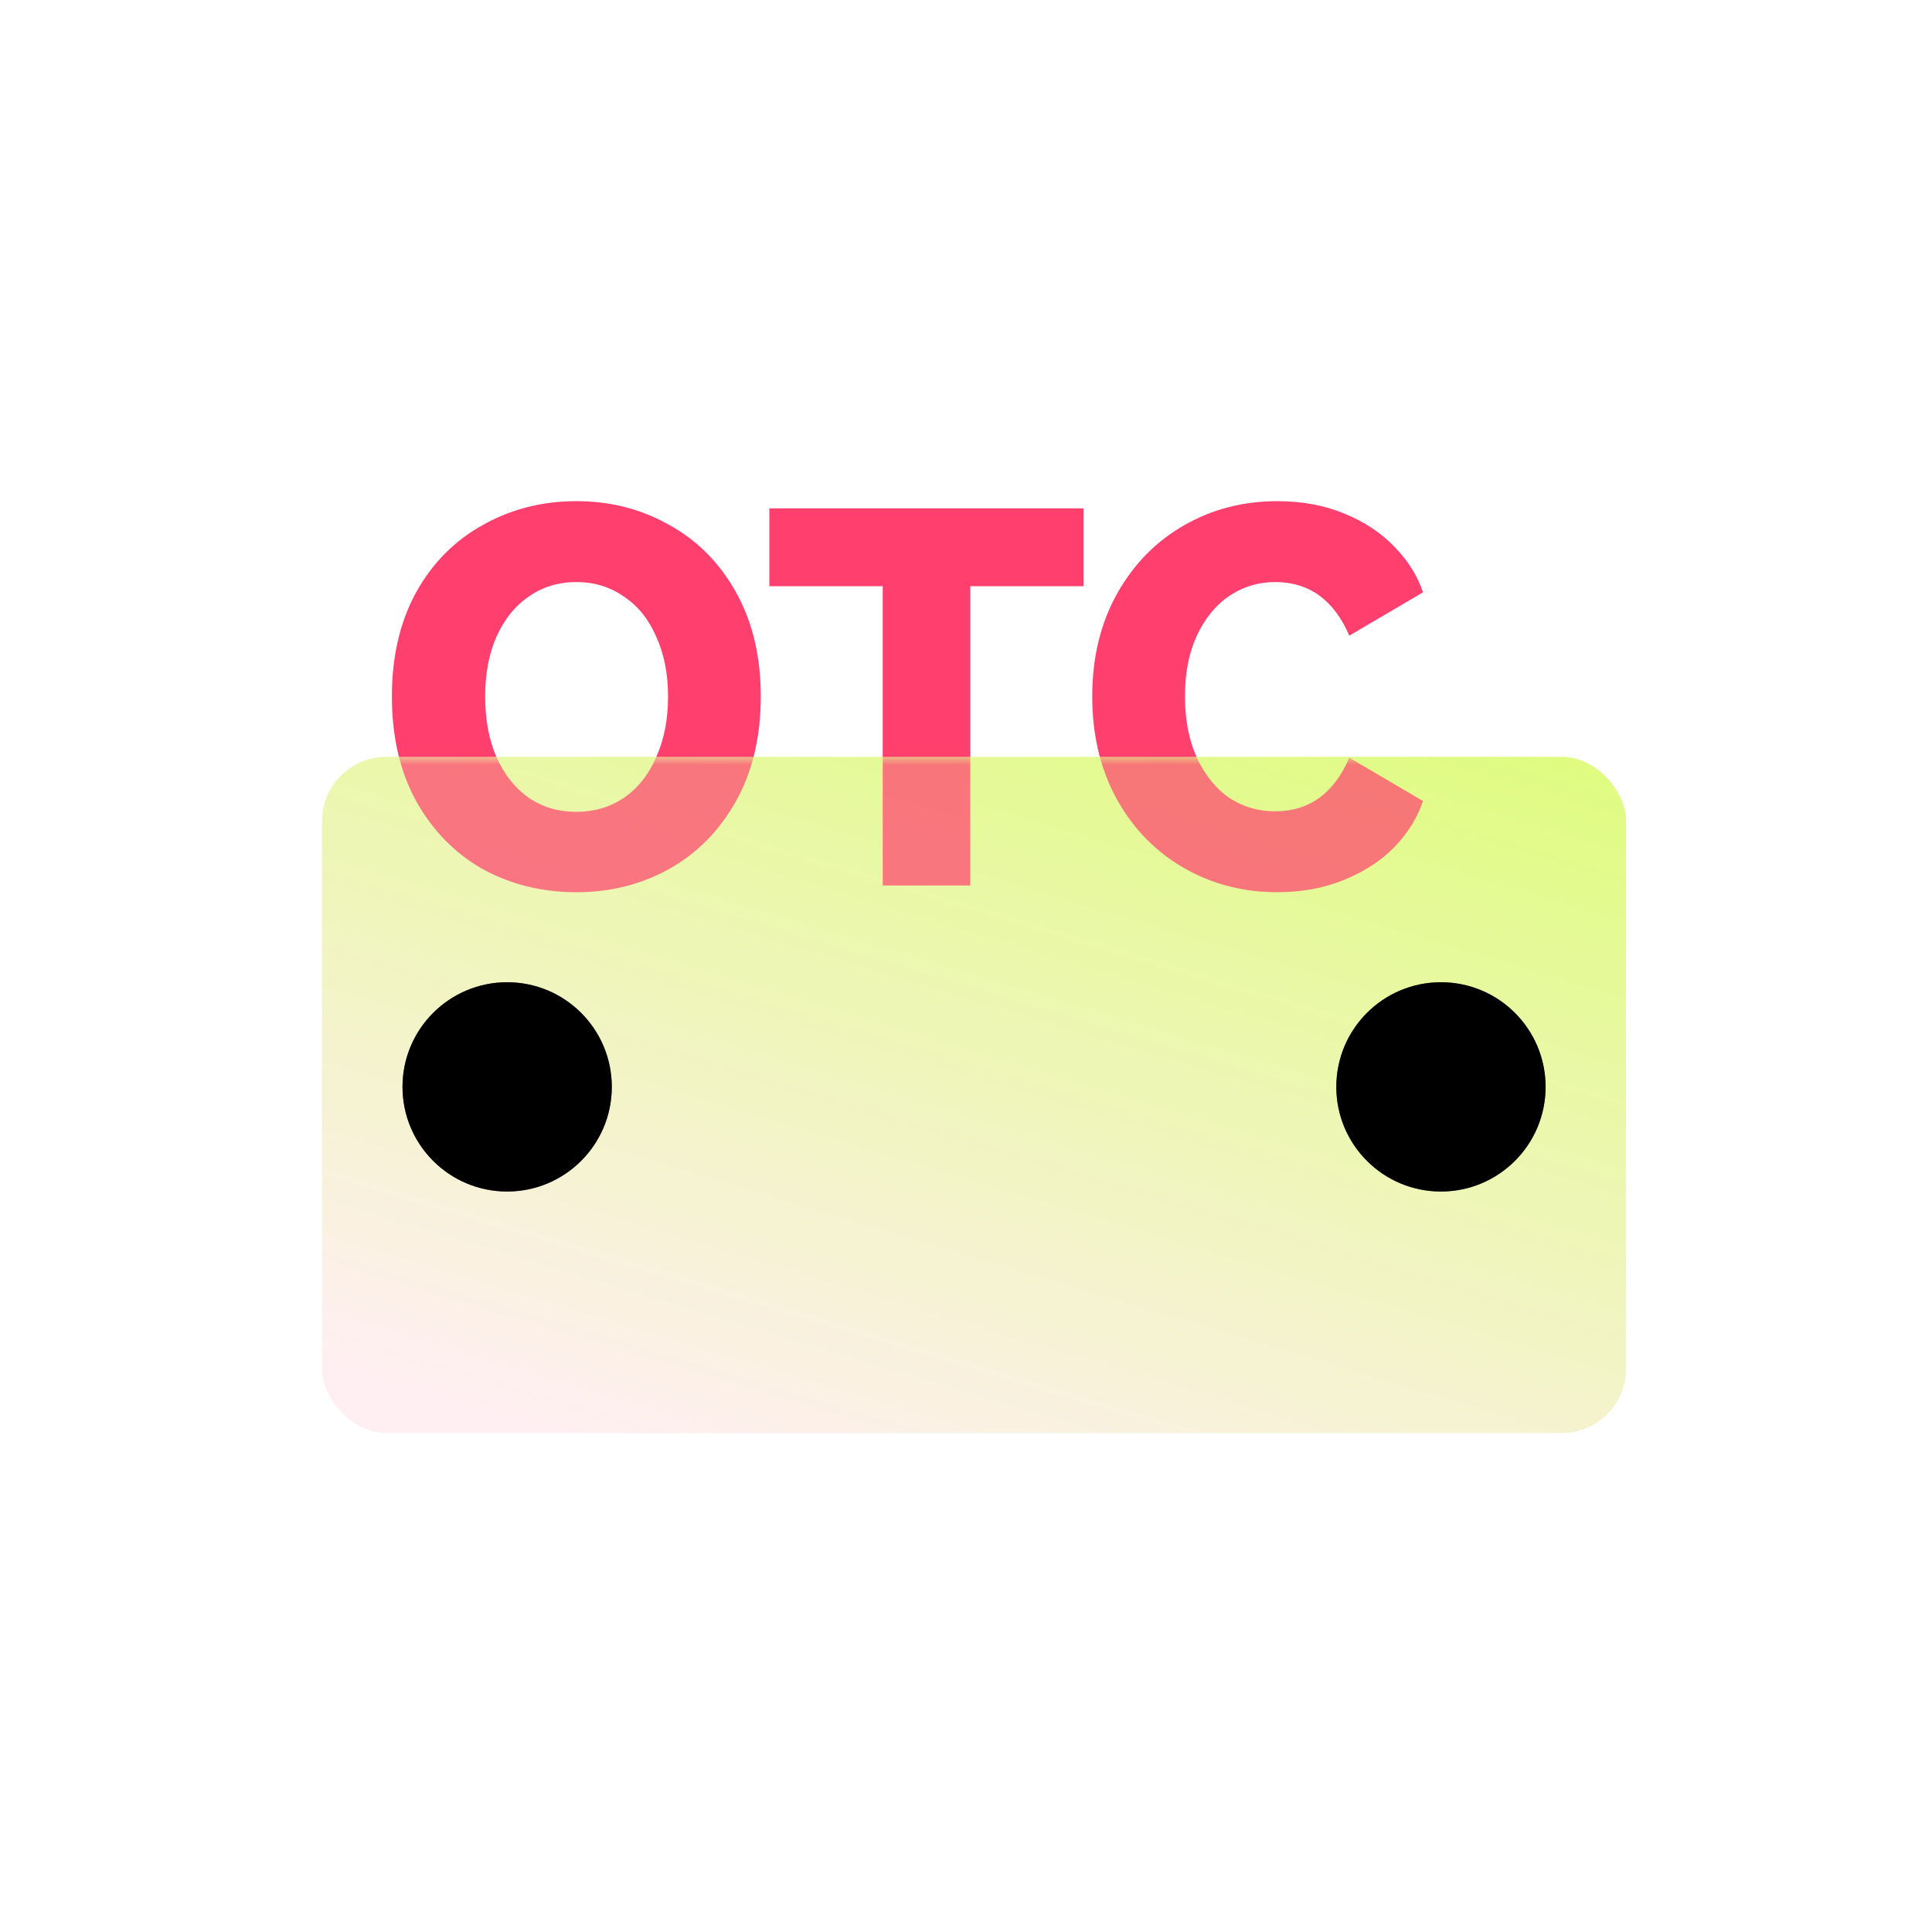 <svg width="120" height="120" viewBox="0 0 120 120" fill="none" xmlns="http://www.w3.org/2000/svg">
<rect width="120" height="120" fill="none"/>
<g filter="url(#filter0_i_539_13466)">
<path d="M28.341 43.256C28.341 40.781 28.842 38.627 29.845 36.792C30.869 34.957 32.256 33.56 34.005 32.6C35.754 31.619 37.685 31.128 39.797 31.128C41.909 31.128 43.829 31.619 45.557 32.6C47.306 33.56 48.693 34.957 49.717 36.792C50.741 38.627 51.253 40.781 51.253 43.256C51.253 45.752 50.741 47.917 49.717 49.752C48.693 51.587 47.306 52.995 45.557 53.976C43.829 54.936 41.909 55.416 39.797 55.416C37.664 55.416 35.722 54.936 33.973 53.976C32.245 52.995 30.869 51.587 29.845 49.752C28.842 47.917 28.341 45.752 28.341 43.256ZM34.133 43.256C34.133 44.685 34.368 45.944 34.837 47.032C35.328 48.12 36 48.963 36.853 49.56C37.706 50.136 38.688 50.424 39.797 50.424C40.906 50.424 41.888 50.136 42.741 49.56C43.616 48.963 44.288 48.12 44.757 47.032C45.248 45.944 45.493 44.685 45.493 43.256C45.493 41.848 45.248 40.611 44.757 39.544C44.288 38.456 43.616 37.624 42.741 37.048C41.888 36.451 40.906 36.152 39.797 36.152C38.688 36.152 37.706 36.451 36.853 37.048C36 37.624 35.328 38.456 34.837 39.544C34.368 40.611 34.133 41.848 34.133 43.256ZM51.786 31.576L71.306 31.576V36.408H64.266V55H58.827V36.408H51.786V31.576ZM83.201 50.392C85.313 50.392 86.849 49.283 87.809 47.064L92.385 49.752C92.044 50.776 91.457 51.725 90.625 52.6C89.793 53.453 88.748 54.136 87.489 54.648C86.252 55.16 84.865 55.416 83.329 55.416C81.217 55.416 79.286 54.915 77.537 53.912C75.788 52.909 74.401 51.491 73.377 49.656C72.353 47.8 71.841 45.667 71.841 43.256C71.841 40.845 72.353 38.723 73.377 36.888C74.401 35.053 75.788 33.635 77.537 32.632C79.286 31.629 81.217 31.128 83.329 31.128C84.865 31.128 86.252 31.384 87.489 31.896C88.748 32.408 89.793 33.101 90.625 33.976C91.457 34.829 92.044 35.768 92.385 36.792L87.809 39.48C86.849 37.261 85.313 36.152 83.201 36.152C82.156 36.152 81.206 36.44 80.353 37.016C79.521 37.571 78.849 38.392 78.337 39.48C77.846 40.547 77.601 41.805 77.601 43.256C77.601 44.707 77.846 45.976 78.337 47.064C78.849 48.152 79.521 48.984 80.353 49.56C81.206 50.115 82.156 50.392 83.201 50.392Z" fill="#FF3F6D"/>
</g>
<rect x="20" y="47.008" width="81" height="42" rx="4" fill="url(#paint0_linear_539_13466)"/>
<g opacity="0.7" filter="url(#filter1_f_539_13466)">
<mask id="mask0_539_13466" style="mask-type:alpha" maskUnits="userSpaceOnUse" x="20" y="47" width="81" height="43">
<rect x="20" y="47.008" width="81" height="42" rx="4" fill="url(#paint1_linear_539_13466)"/>
</mask>
<g mask="url(#mask0_539_13466)">
<g filter="url(#filter2_i_539_13466)">
<path d="M28.341 43.256C28.341 40.781 28.842 38.627 29.845 36.792C30.869 34.957 32.256 33.56 34.005 32.6C35.754 31.619 37.685 31.128 39.797 31.128C41.909 31.128 43.829 31.619 45.557 32.6C47.306 33.56 48.693 34.957 49.717 36.792C50.741 38.627 51.253 40.781 51.253 43.256C51.253 45.752 50.741 47.917 49.717 49.752C48.693 51.587 47.306 52.995 45.557 53.976C43.829 54.936 41.909 55.416 39.797 55.416C37.664 55.416 35.722 54.936 33.973 53.976C32.245 52.995 30.869 51.587 29.845 49.752C28.842 47.917 28.341 45.752 28.341 43.256ZM34.133 43.256C34.133 44.685 34.368 45.944 34.837 47.032C35.328 48.12 36 48.963 36.853 49.56C37.706 50.136 38.688 50.424 39.797 50.424C40.906 50.424 41.888 50.136 42.741 49.56C43.616 48.963 44.288 48.12 44.757 47.032C45.248 45.944 45.493 44.685 45.493 43.256C45.493 41.848 45.248 40.611 44.757 39.544C44.288 38.456 43.616 37.624 42.741 37.048C41.888 36.451 40.906 36.152 39.797 36.152C38.688 36.152 37.706 36.451 36.853 37.048C36 37.624 35.328 38.456 34.837 39.544C34.368 40.611 34.133 41.848 34.133 43.256ZM51.786 31.576L71.306 31.576V36.408H64.266V55H58.827V36.408H51.786V31.576ZM83.201 50.392C85.313 50.392 86.849 49.283 87.809 47.064L92.385 49.752C92.044 50.776 91.457 51.725 90.625 52.6C89.793 53.453 88.748 54.136 87.489 54.648C86.252 55.16 84.865 55.416 83.329 55.416C81.217 55.416 79.286 54.915 77.537 53.912C75.788 52.909 74.401 51.491 73.377 49.656C72.353 47.8 71.841 45.667 71.841 43.256C71.841 40.845 72.353 38.723 73.377 36.888C74.401 35.053 75.788 33.635 77.537 32.632C79.286 31.629 81.217 31.128 83.329 31.128C84.865 31.128 86.252 31.384 87.489 31.896C88.748 32.408 89.793 33.101 90.625 33.976C91.457 34.829 92.044 35.768 92.385 36.792L87.809 39.48C86.849 37.261 85.313 36.152 83.201 36.152C82.156 36.152 81.206 36.44 80.353 37.016C79.521 37.571 78.849 38.392 78.337 39.48C77.846 40.547 77.601 41.805 77.601 43.256C77.601 44.707 77.846 45.976 78.337 47.064C78.849 48.152 79.521 48.984 80.353 49.56C81.206 50.115 82.156 50.392 83.201 50.392Z" fill="#FF3F6D"/>
</g>
</g>
</g>
<g style="mix-blend-mode:overlay">
<circle cx="31.5" cy="67.508" r="6.5" fill="black"/>
</g>
<g style="mix-blend-mode:soft-light" opacity="0.5">
<circle cx="31.5" cy="67.508" r="6.5" fill="black"/>
</g>
<g style="mix-blend-mode:overlay">
<circle cx="89.5" cy="67.508" r="6.5" fill="black"/>
</g>
<g style="mix-blend-mode:soft-light" opacity="0.5">
<circle cx="89.5" cy="67.508" r="6.5" fill="black"/>
</g>
<defs>
<filter id="filter0_i_539_13466" x="24.341" y="31.128" width="68.044" height="24.288" filterUnits="userSpaceOnUse" color-interpolation-filters="sRGB">
<feFlood flood-opacity="0" result="BackgroundImageFix"/>
<feBlend mode="normal" in="SourceGraphic" in2="BackgroundImageFix" result="shape"/>
<feColorMatrix in="SourceAlpha" type="matrix" values="0 0 0 0 0 0 0 0 0 0 0 0 0 0 0 0 0 0 127 0" result="hardAlpha"/>
<feOffset dx="-4"/>
<feGaussianBlur stdDeviation="5"/>
<feComposite in2="hardAlpha" operator="arithmetic" k2="-1" k3="1"/>
<feColorMatrix type="matrix" values="0 0 0 0 1 0 0 0 0 1 0 0 0 0 1 0 0 0 1 0"/>
<feBlend mode="overlay" in2="shape" result="effect1_innerShadow_539_13466"/>
</filter>
<filter id="filter1_f_539_13466" x="24.341" y="43.008" width="72.044" height="16.408" filterUnits="userSpaceOnUse" color-interpolation-filters="sRGB">
<feFlood flood-opacity="0" result="BackgroundImageFix"/>
<feBlend mode="normal" in="SourceGraphic" in2="BackgroundImageFix" result="shape"/>
<feGaussianBlur stdDeviation="2" result="effect1_foregroundBlur_539_13466"/>
</filter>
<filter id="filter2_i_539_13466" x="24.341" y="31.128" width="68.044" height="24.288" filterUnits="userSpaceOnUse" color-interpolation-filters="sRGB">
<feFlood flood-opacity="0" result="BackgroundImageFix"/>
<feBlend mode="normal" in="SourceGraphic" in2="BackgroundImageFix" result="shape"/>
<feColorMatrix in="SourceAlpha" type="matrix" values="0 0 0 0 0 0 0 0 0 0 0 0 0 0 0 0 0 0 127 0" result="hardAlpha"/>
<feOffset dx="-4"/>
<feGaussianBlur stdDeviation="5"/>
<feComposite in2="hardAlpha" operator="arithmetic" k2="-1" k3="1"/>
<feColorMatrix type="matrix" values="0 0 0 0 1 0 0 0 0 1 0 0 0 0 1 0 0 0 1 0"/>
<feBlend mode="overlay" in2="shape" result="effect1_innerShadow_539_13466"/>
</filter>
<linearGradient id="paint0_linear_539_13466" x1="101.101" y1="33.025" x2="74.214" y2="122.65" gradientUnits="userSpaceOnUse">
<stop stop-color="#D7FF64"/>
<stop offset="0.78" stop-color="#FFEFF3"/>
</linearGradient>
<linearGradient id="paint1_linear_539_13466" x1="101.101" y1="33.025" x2="74.214" y2="122.65" gradientUnits="userSpaceOnUse">
<stop offset="0.22" stop-color="#FFEFF3"/>
<stop offset="1" stop-color="#E8FFA6"/>
</linearGradient>
</defs>
</svg>
